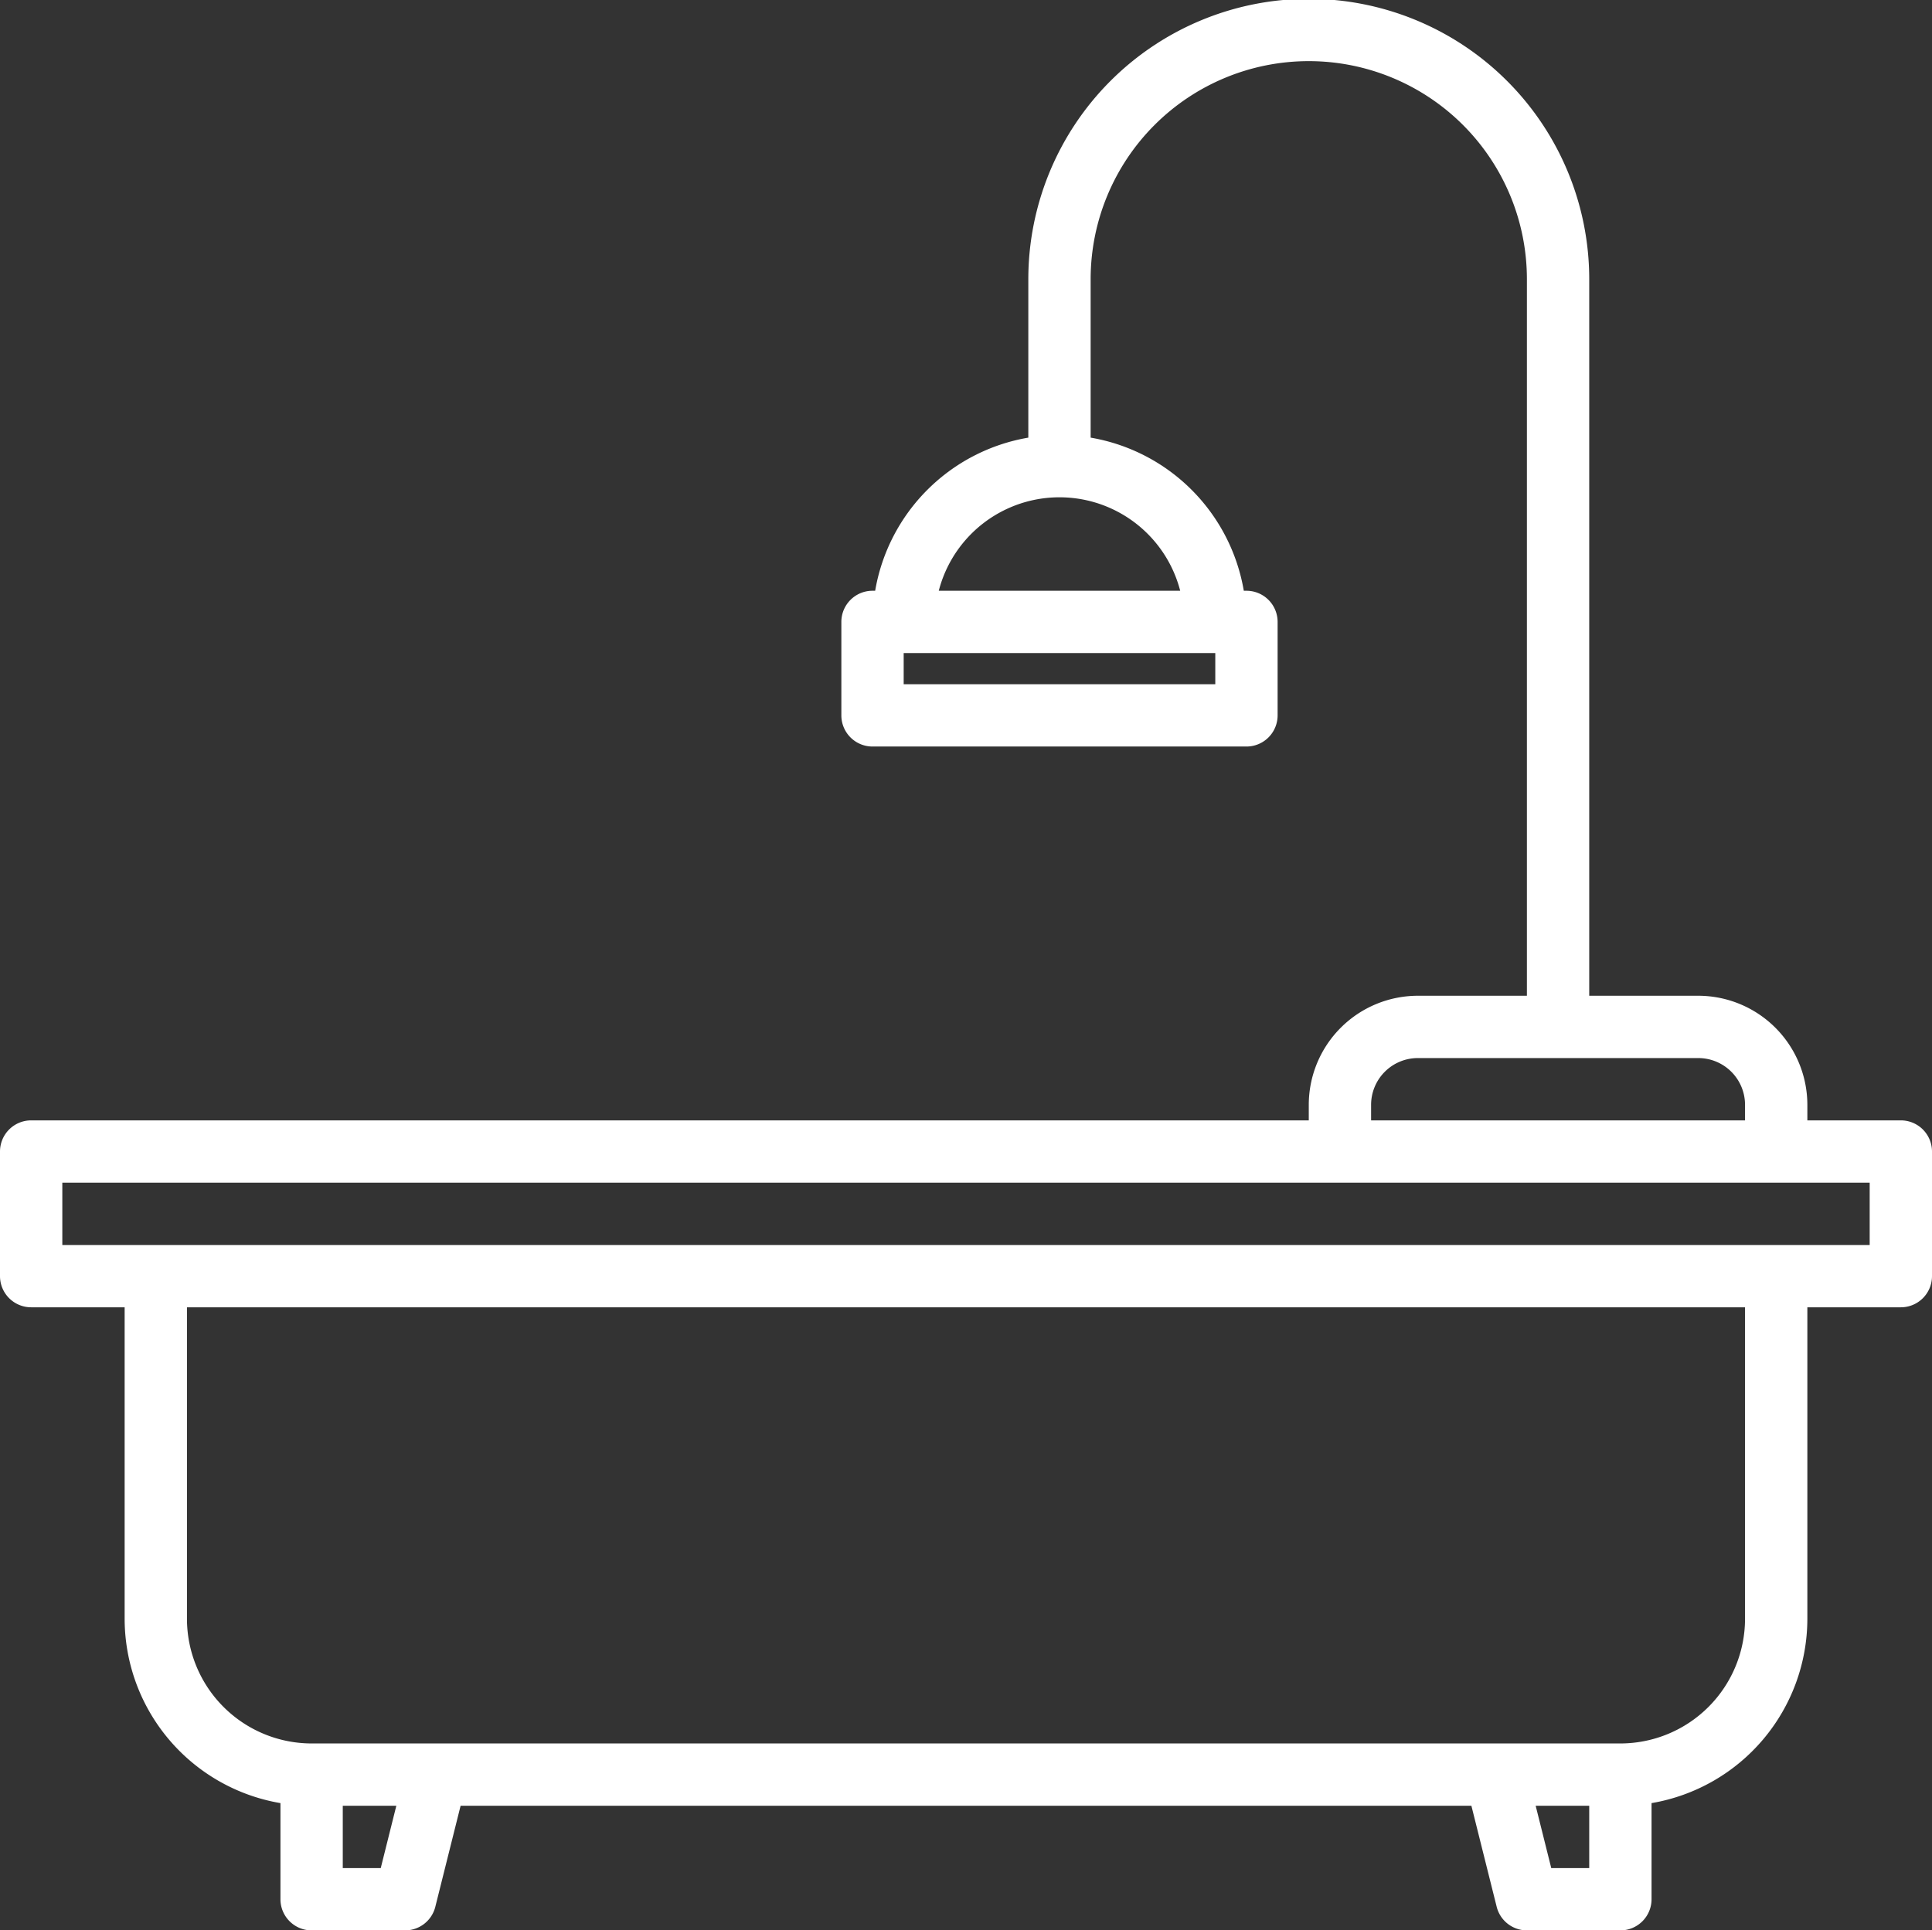 <?xml version="1.0" encoding="UTF-8" standalone="no"?><svg xmlns="http://www.w3.org/2000/svg" xmlns:xlink="http://www.w3.org/1999/xlink" fill="#ffffff" height="495.7" preserveAspectRatio="xMidYMid meet" version="1" viewBox="8.0 8.3 496.0 495.7" width="496" zoomAndPan="magnify"><rect x="8.0" y="8.3" width="496.0" height="495.7" fill="#333333" stroke="none"/><g id="change1_1"><path d="M496,296H472v-4a28.031,28.031,0,0,0-28-28H416V80a72,72,0,0,0-144,0v40.68A48.094,48.094,0,0,0,232.68,160H232a8,8,0,0,0-8,8v24a8,8,0,0,0,8,8h96a8,8,0,0,0,8-8V168a8,8,0,0,0-8-8h-.68A48.094,48.094,0,0,0,288,120.68V80a56,56,0,0,1,112,0V264H372a28.031,28.031,0,0,0-28,28v4H16a8,8,0,0,0-8,8v32a8,8,0,0,0,8,8H40v80a48.069,48.069,0,0,0,40,47.32V496a8,8,0,0,0,8,8h24a8,8,0,0,0,7.76-6.06L126.25,472h259.5l6.49,25.94A8,8,0,0,0,400,504h24a8,8,0,0,0,8-8V471.32A48.069,48.069,0,0,0,472,424V344h24a8,8,0,0,0,8-8V304A8,8,0,0,0,496,296ZM320,176v8H240v-8Zm-9.01-16H249.01a32.008,32.008,0,0,1,61.98,0ZM360,292a12.01,12.01,0,0,1,12-12h72a12.01,12.01,0,0,1,12,12v4H360ZM105.75,488H96V472h13.75ZM416,488h-9.75l-4-16H416Zm40-64a32.036,32.036,0,0,1-32,32H88a32.036,32.036,0,0,1-32-32V344H456Zm32-96H24V312H488Z"/></g></svg>